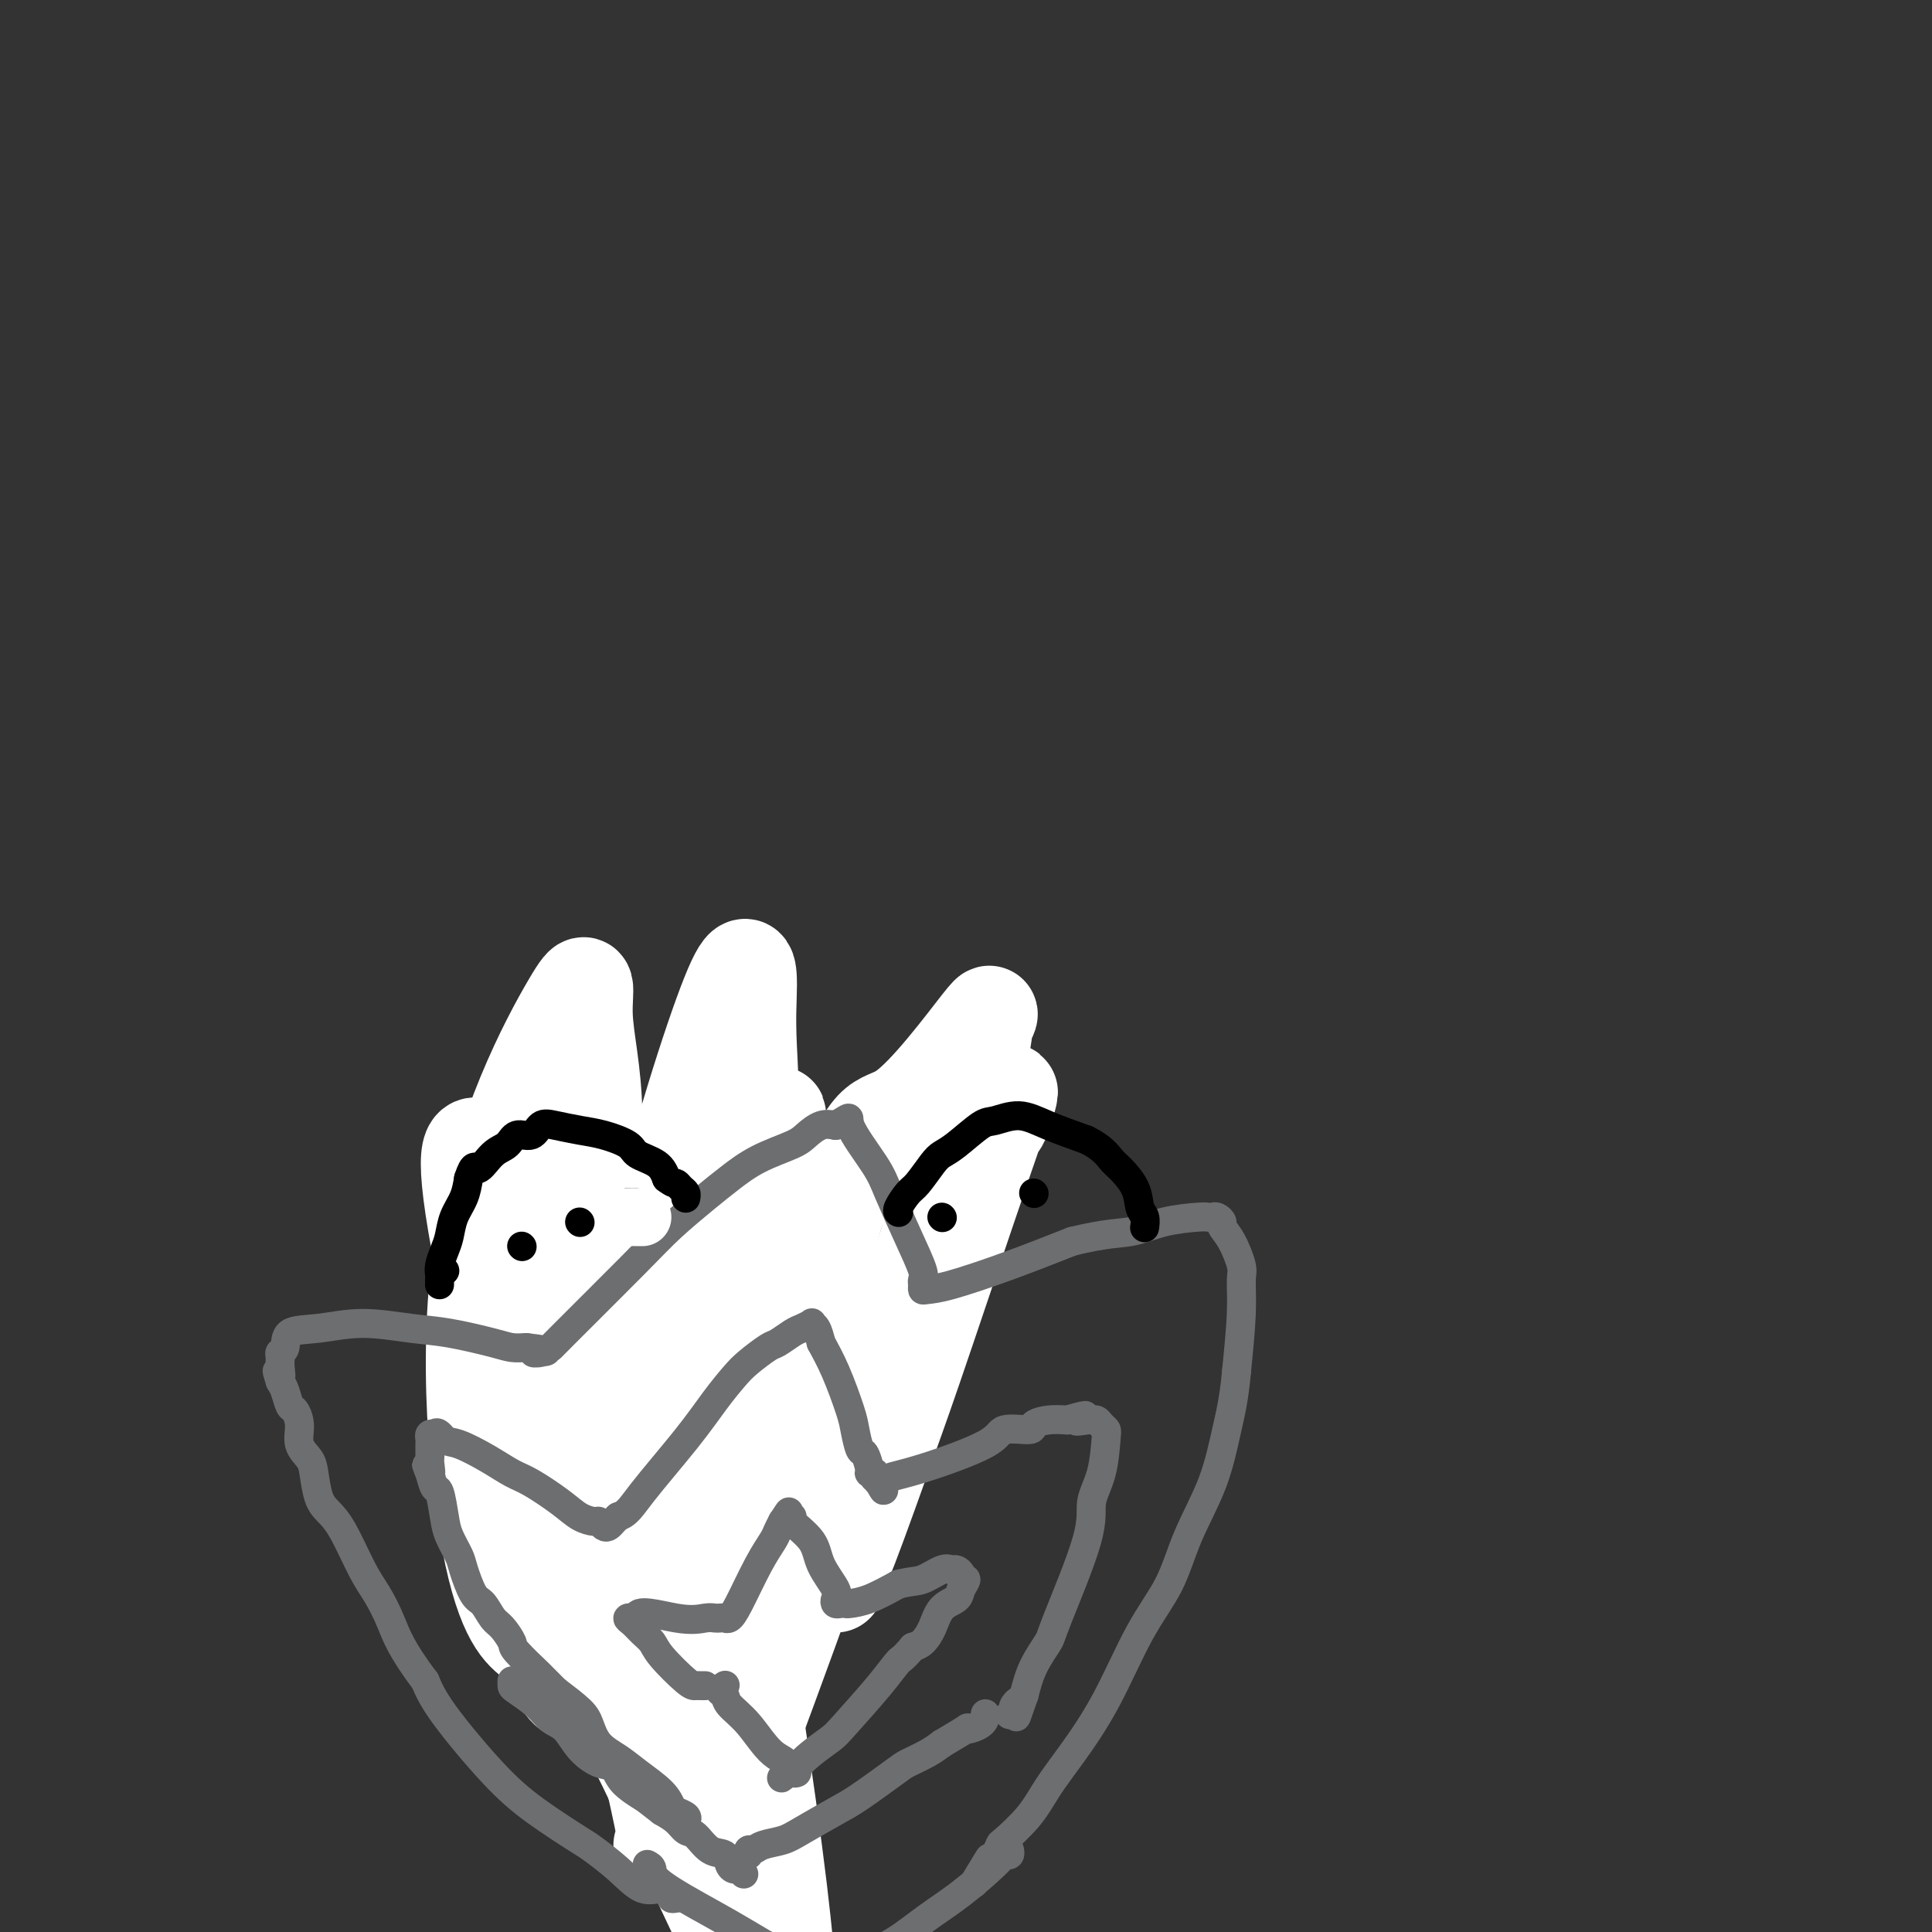 <svg viewBox='0 0 400 400' version='1.1' xmlns='http://www.w3.org/2000/svg' xmlns:xlink='http://www.w3.org/1999/xlink'><rect x="0" y="0" width="400" height="400" fill="#333333" stroke="none"/><g fill='none' stroke='#6D6E70' stroke-width='6' stroke-linecap='round' stroke-linejoin='round'><path d='M123,327c-0.077,-0.351 -0.154,-0.702 0,0c0.154,0.702 0.538,2.457 2,5c1.462,2.543 4.004,5.875 6,10c1.996,4.125 3.448,9.042 6,14c2.552,4.958 6.203,9.956 8,13c1.797,3.044 1.739,4.136 2,5c0.261,0.864 0.839,1.502 1,2c0.161,0.498 -0.097,0.857 0,1c0.097,0.143 0.548,0.072 1,0'/><path d='M149,377c4.426,6.621 2.492,-1.828 2,-5c-0.492,-3.172 0.456,-1.067 4,-10c3.544,-8.933 9.682,-28.905 12,-37c2.318,-8.095 0.817,-4.314 1,-5c0.183,-0.686 2.049,-5.838 3,-8c0.951,-2.162 0.986,-1.332 1,-1c0.014,0.332 0.007,0.166 0,0'/><path d='M128,325c0.089,-0.336 0.177,-0.671 0,-1c-0.177,-0.329 -0.621,-0.650 -1,-1c-0.379,-0.350 -0.693,-0.727 -1,-1c-0.307,-0.273 -0.607,-0.440 -1,-1c-0.393,-0.560 -0.879,-1.512 -1,-2c-0.121,-0.488 0.122,-0.512 0,-1c-0.122,-0.488 -0.610,-1.439 -1,-2c-0.390,-0.561 -0.683,-0.732 -1,-1c-0.317,-0.268 -0.659,-0.634 -1,-1'/><path d='M121,314c-1.300,-1.875 -1.052,-1.062 -1,-1c0.052,0.062 -0.094,-0.627 0,-1c0.094,-0.373 0.429,-0.428 0,-1c-0.429,-0.572 -1.622,-1.659 -2,-2c-0.378,-0.341 0.057,0.063 0,0c-0.057,-0.063 -0.607,-0.595 -1,-1c-0.393,-0.405 -0.630,-0.685 -1,-1c-0.370,-0.315 -0.873,-0.665 -1,-1c-0.127,-0.335 0.121,-0.656 0,-1c-0.121,-0.344 -0.610,-0.711 -1,-1c-0.390,-0.289 -0.682,-0.501 -1,-1c-0.318,-0.499 -0.662,-1.285 -1,-2c-0.338,-0.715 -0.669,-1.357 -1,-2'/><path d='M111,299c-1.421,-2.657 0.027,-1.801 0,-2c-0.027,-0.199 -1.528,-1.455 -2,-2c-0.472,-0.545 0.084,-0.379 0,-1c-0.084,-0.621 -0.807,-2.028 -1,-3c-0.193,-0.972 0.144,-1.508 0,-2c-0.144,-0.492 -0.771,-0.939 -1,-2c-0.229,-1.061 -0.061,-2.736 0,-4c0.061,-1.264 0.016,-2.117 0,-3c-0.016,-0.883 -0.004,-1.795 0,-2c0.004,-0.205 0.001,0.295 0,0c-0.001,-0.295 -0.000,-1.387 0,-2c0.000,-0.613 0.000,-0.747 0,-1c-0.000,-0.253 -0.000,-0.627 0,-1'/><path d='M107,274c-0.433,-3.863 0.486,-1.020 1,0c0.514,1.020 0.623,0.218 1,0c0.377,-0.218 1.023,0.147 4,1c2.977,0.853 8.286,2.194 11,3c2.714,0.806 2.832,1.076 5,2c2.168,0.924 6.385,2.500 8,3c1.615,0.500 0.628,-0.076 1,0c0.372,0.076 2.102,0.805 3,1c0.898,0.195 0.962,-0.144 1,0c0.038,0.144 0.049,0.769 0,1c-0.049,0.231 -0.157,0.066 0,0c0.157,-0.066 0.578,-0.033 1,0'/><path d='M143,285c5.752,1.831 2.131,0.908 1,0c-1.131,-0.908 0.227,-1.800 1,-2c0.773,-0.200 0.960,0.292 1,0c0.040,-0.292 -0.067,-1.367 0,-2c0.067,-0.633 0.308,-0.824 1,-2c0.692,-1.176 1.835,-3.338 3,-5c1.165,-1.662 2.353,-2.825 3,-4c0.647,-1.175 0.753,-2.362 1,-3c0.247,-0.638 0.633,-0.728 1,-1c0.367,-0.272 0.714,-0.727 1,-1c0.286,-0.273 0.510,-0.364 1,0c0.490,0.364 1.245,1.182 2,2'/><path d='M159,267c1.332,1.306 2.163,4.571 3,7c0.837,2.429 1.681,4.021 2,5c0.319,0.979 0.112,1.343 0,2c-0.112,0.657 -0.128,1.605 0,2c0.128,0.395 0.400,0.235 1,0c0.600,-0.235 1.526,-0.546 2,-1c0.474,-0.454 0.494,-1.053 3,-3c2.506,-1.947 7.496,-5.244 11,-8c3.504,-2.756 5.520,-4.973 8,-7c2.480,-2.027 5.423,-3.865 7,-5c1.577,-1.135 1.789,-1.568 2,-2'/><path d='M198,257c5.652,-4.015 2.783,-1.051 2,0c-0.783,1.051 0.521,0.190 1,0c0.479,-0.190 0.135,0.289 0,1c-0.135,0.711 -0.060,1.652 0,2c0.060,0.348 0.106,0.102 0,2c-0.106,1.898 -0.363,5.939 -1,8c-0.637,2.061 -1.654,2.144 -5,7c-3.346,4.856 -9.021,14.487 -12,19c-2.979,4.513 -3.264,3.907 -4,5c-0.736,1.093 -1.925,3.884 -3,6c-1.075,2.116 -2.038,3.558 -3,5'/><path d='M173,312c-4.200,6.533 -1.200,1.867 0,0c1.200,-1.867 0.600,-0.933 0,0'/></g>
<g fill='none' stroke='#FFFFFF' stroke-width='20' stroke-linecap='round' stroke-linejoin='round'><path d='M137,382c0.824,0.987 1.647,1.974 0,-6c-1.647,-7.974 -5.765,-24.908 -9,-45c-3.235,-20.092 -5.586,-43.340 -6,-61c-0.414,-17.660 1.108,-29.730 1,-39c-0.108,-9.270 -1.848,-15.741 -2,-21c-0.152,-5.259 1.283,-9.307 -3,-2c-4.283,7.307 -14.283,25.969 -18,49c-3.717,23.031 -1.150,50.429 2,65c3.150,14.571 6.883,16.313 9,18c2.117,1.687 2.619,3.318 4,6c1.381,2.682 3.641,6.414 5,3c1.359,-3.414 1.817,-13.976 0,-30c-1.817,-16.024 -5.908,-37.512 -10,-59'/><path d='M110,260c-2.546,-12.848 -3.912,-15.468 -5,-17c-1.088,-1.532 -1.899,-1.977 -4,-4c-2.101,-2.023 -5.490,-5.626 -3,11c2.490,16.626 10.861,53.480 16,72c5.139,18.520 7.045,18.706 14,32c6.955,13.294 18.958,39.696 25,52c6.042,12.304 6.124,10.509 7,11c0.876,0.491 2.548,3.267 3,-1c0.452,-4.267 -0.316,-15.575 -4,-42c-3.684,-26.425 -10.286,-67.965 -13,-90c-2.714,-22.035 -1.542,-24.566 0,-29c1.542,-4.434 3.454,-10.771 5,-17c1.546,-6.229 2.728,-12.351 3,-4c0.272,8.351 -0.364,31.176 -1,54'/><path d='M153,288c-2.446,23.720 -8.060,56.021 -11,68c-2.940,11.979 -3.204,3.637 -4,6c-0.796,2.363 -2.124,15.431 1,-2c3.124,-17.431 10.699,-65.360 14,-95c3.301,-29.640 2.329,-40.991 2,-48c-0.329,-7.009 -0.014,-9.676 0,-13c0.014,-3.324 -0.272,-7.305 -4,2c-3.728,9.305 -10.896,31.896 -15,50c-4.104,18.104 -5.143,31.720 -6,40c-0.857,8.280 -1.530,11.223 -2,13c-0.470,1.777 -0.735,2.389 -1,3'/><path d='M127,312c-1.680,10.064 -1.381,7.224 0,-1c1.381,-8.224 3.843,-21.833 7,-33c3.157,-11.167 7.007,-19.894 10,-26c2.993,-6.106 5.128,-9.593 8,-12c2.872,-2.407 6.480,-3.736 8,-6c1.520,-2.264 0.953,-5.465 1,-1c0.047,4.465 0.707,16.595 -1,37c-1.707,20.405 -5.783,49.085 -9,67c-3.217,17.915 -5.575,25.066 -7,28c-1.425,2.934 -1.918,1.653 -2,1c-0.082,-0.653 0.247,-0.676 0,1c-0.247,1.676 -1.071,5.050 4,-14c5.071,-19.050 16.035,-60.525 27,-102'/><path d='M173,251c7.010,-21.613 9.034,-17.644 14,-21c4.966,-3.356 12.875,-14.037 16,-18c3.125,-3.963 1.466,-1.208 1,0c-0.466,1.208 0.261,0.871 -2,10c-2.261,9.129 -7.510,27.725 -13,45c-5.490,17.275 -11.223,33.228 -15,40c-3.777,6.772 -5.600,4.364 -9,13c-3.400,8.636 -8.378,28.318 -10,36c-1.622,7.682 0.112,3.365 0,4c-0.112,0.635 -2.071,6.222 1,-2c3.071,-8.222 11.173,-30.252 17,-47c5.827,-16.748 9.379,-28.214 13,-38c3.621,-9.786 7.310,-17.893 11,-26'/><path d='M197,247c8.457,-20.912 8.598,-16.693 9,-15c0.402,1.693 1.065,0.858 2,-2c0.935,-2.858 2.142,-7.740 -1,1c-3.142,8.740 -10.632,31.102 -15,44c-4.368,12.898 -5.615,16.332 -8,23c-2.385,6.668 -5.907,16.571 -8,22c-2.093,5.429 -2.756,6.385 -3,7c-0.244,0.615 -0.070,0.890 0,1c0.070,0.110 0.035,0.055 0,0'/></g>
<g fill='none' stroke='#6D6E70' stroke-width='6' stroke-linecap='round' stroke-linejoin='round'><path d='M154,388c-0.337,-0.437 -0.673,-0.875 -1,-1c-0.327,-0.125 -0.643,0.061 -1,0c-0.357,-0.061 -0.753,-0.369 -1,-1c-0.247,-0.631 -0.344,-1.587 -1,-2c-0.656,-0.413 -1.869,-0.285 -3,-1c-1.131,-0.715 -2.179,-2.274 -3,-3c-0.821,-0.726 -1.413,-0.618 -2,-1c-0.587,-0.382 -1.168,-1.252 -2,-2c-0.832,-0.748 -1.916,-1.374 -3,-2'/><path d='M137,375c-3.317,-2.555 -3.108,-2.444 -4,-3c-0.892,-0.556 -2.885,-1.781 -4,-3c-1.115,-1.219 -1.352,-2.433 -2,-3c-0.648,-0.567 -1.708,-0.486 -3,-1c-1.292,-0.514 -2.815,-1.623 -4,-3c-1.185,-1.377 -2.030,-3.023 -3,-4c-0.970,-0.977 -2.064,-1.285 -3,-2c-0.936,-0.715 -1.715,-1.838 -3,-3c-1.285,-1.162 -3.076,-2.363 -4,-3c-0.924,-0.637 -0.979,-0.710 -1,-1c-0.021,-0.290 -0.006,-0.797 0,-1c0.006,-0.203 0.003,-0.101 0,0'/><path d='M155,384c-0.080,-0.447 -0.160,-0.894 0,-1c0.160,-0.106 0.560,0.130 1,0c0.440,-0.130 0.922,-0.626 2,-1c1.078,-0.374 2.754,-0.625 4,-1c1.246,-0.375 2.061,-0.873 4,-2c1.939,-1.127 5.001,-2.882 7,-4c1.999,-1.118 2.933,-1.598 5,-3c2.067,-1.402 5.265,-3.726 7,-5c1.735,-1.274 2.005,-1.497 3,-2c0.995,-0.503 2.713,-1.287 4,-2c1.287,-0.713 2.144,-1.357 3,-2'/><path d='M195,361c7.155,-4.209 5.041,-3.231 5,-3c-0.041,0.231 1.989,-0.284 3,-1c1.011,-0.716 1.003,-1.633 1,-2c-0.003,-0.367 -0.002,-0.183 0,0'/><path d='M142,377c0.203,-0.323 0.407,-0.645 0,-1c-0.407,-0.355 -1.423,-0.742 -2,-1c-0.577,-0.258 -0.714,-0.389 -1,-1c-0.286,-0.611 -0.720,-1.704 -2,-3c-1.280,-1.296 -3.404,-2.797 -5,-4c-1.596,-1.203 -2.662,-2.110 -4,-3c-1.338,-0.890 -2.946,-1.764 -4,-3c-1.054,-1.236 -1.553,-2.833 -2,-4c-0.447,-1.167 -0.842,-1.905 -2,-3c-1.158,-1.095 -3.079,-2.548 -5,-4'/><path d='M115,350c-4.850,-4.861 -3.473,-3.514 -4,-4c-0.527,-0.486 -2.956,-2.806 -4,-4c-1.044,-1.194 -0.702,-1.261 -1,-2c-0.298,-0.739 -1.236,-2.148 -2,-3c-0.764,-0.852 -1.356,-1.147 -2,-2c-0.644,-0.853 -1.342,-2.265 -2,-3c-0.658,-0.735 -1.275,-0.792 -2,-2c-0.725,-1.208 -1.556,-3.568 -2,-5c-0.444,-1.432 -0.500,-1.937 -1,-3c-0.500,-1.063 -1.443,-2.685 -2,-4c-0.557,-1.315 -0.727,-2.321 -1,-4c-0.273,-1.679 -0.651,-4.029 -1,-5c-0.349,-0.971 -0.671,-0.563 -1,-1c-0.329,-0.437 -0.664,-1.718 -1,-3'/><path d='M89,305c-1.392,-3.759 -0.373,-0.656 0,0c0.373,0.656 0.100,-1.134 0,-2c-0.100,-0.866 -0.027,-0.809 0,-1c0.027,-0.191 0.006,-0.629 0,-1c-0.006,-0.371 0.001,-0.674 0,-1c-0.001,-0.326 -0.011,-0.675 0,-1c0.011,-0.325 0.041,-0.626 0,-1c-0.041,-0.374 -0.155,-0.821 0,-1c0.155,-0.179 0.577,-0.089 1,0'/><path d='M90,297c0.504,-1.035 1.266,0.378 2,1c0.734,0.622 1.442,0.452 3,1c1.558,0.548 3.967,1.814 6,3c2.033,1.186 3.690,2.294 5,3c1.310,0.706 2.273,1.011 4,2c1.727,0.989 4.217,2.661 6,4c1.783,1.339 2.859,2.346 4,3c1.141,0.654 2.347,0.957 3,1c0.653,0.043 0.752,-0.174 1,0c0.248,0.174 0.644,0.737 1,1c0.356,0.263 0.673,0.225 1,0c0.327,-0.225 0.665,-0.636 1,-1c0.335,-0.364 0.668,-0.682 1,-1'/><path d='M128,314c1.906,-0.576 2.672,-2.015 5,-5c2.328,-2.985 6.217,-7.514 9,-11c2.783,-3.486 4.460,-5.927 6,-8c1.540,-2.073 2.944,-3.778 4,-5c1.056,-1.222 1.763,-1.962 3,-3c1.237,-1.038 3.005,-2.373 4,-3c0.995,-0.627 1.218,-0.547 2,-1c0.782,-0.453 2.121,-1.440 3,-2c0.879,-0.560 1.296,-0.691 2,-1c0.704,-0.309 1.694,-0.794 2,-1c0.306,-0.206 -0.071,-0.132 0,0c0.071,0.132 0.592,0.324 1,1c0.408,0.676 0.704,1.838 1,3'/><path d='M170,278c0.820,1.540 1.868,3.391 3,6c1.132,2.609 2.346,5.977 3,8c0.654,2.023 0.749,2.700 1,4c0.251,1.300 0.660,3.224 1,4c0.340,0.776 0.613,0.403 1,1c0.387,0.597 0.887,2.164 1,3c0.113,0.836 -0.163,0.942 0,1c0.163,0.058 0.765,0.067 1,0c0.235,-0.067 0.102,-0.210 0,0c-0.102,0.210 -0.172,0.774 0,1c0.172,0.226 0.586,0.113 1,0'/><path d='M182,306c1.873,4.546 0.555,1.910 0,1c-0.555,-0.910 -0.346,-0.094 0,0c0.346,0.094 0.829,-0.534 2,-1c1.171,-0.466 3.030,-0.769 7,-2c3.970,-1.231 10.053,-3.391 13,-5c2.947,-1.609 2.759,-2.666 4,-3c1.241,-0.334 3.910,0.055 5,0c1.090,-0.055 0.601,-0.553 1,-1c0.399,-0.447 1.685,-0.842 3,-1c1.315,-0.158 2.657,-0.079 4,0'/><path d='M221,294c6.378,-1.856 2.822,-0.494 2,0c-0.822,0.494 1.090,0.122 2,0c0.910,-0.122 0.819,0.008 1,0c0.181,-0.008 0.635,-0.152 1,0c0.365,0.152 0.640,0.602 1,1c0.360,0.398 0.806,0.745 1,1c0.194,0.255 0.136,0.418 0,2c-0.136,1.582 -0.349,4.581 -1,7c-0.651,2.419 -1.739,4.256 -2,6c-0.261,1.744 0.306,3.396 -1,8c-1.306,4.604 -4.484,12.162 -6,16c-1.516,3.838 -1.370,3.956 -2,5c-0.630,1.044 -2.037,3.012 -3,5c-0.963,1.988 -1.481,3.994 -2,6'/><path d='M212,351c-2.642,7.581 -1.248,3.534 -1,2c0.248,-1.534 -0.652,-0.555 -1,0c-0.348,0.555 -0.145,0.685 0,1c0.145,0.315 0.231,0.816 0,1c-0.231,0.184 -0.780,0.053 -1,0c-0.220,-0.053 -0.110,-0.026 0,0'/><path d='M146,349c-0.333,0.005 -0.666,0.009 -1,0c-0.334,-0.009 -0.670,-0.033 -1,0c-0.330,0.033 -0.655,0.121 -2,-1c-1.345,-1.121 -3.711,-3.453 -5,-5c-1.289,-1.547 -1.503,-2.310 -2,-3c-0.497,-0.690 -1.278,-1.309 -2,-2c-0.722,-0.691 -1.387,-1.455 -2,-2c-0.613,-0.545 -1.175,-0.870 -1,-1c0.175,-0.130 1.088,-0.065 2,0'/><path d='M132,335c-0.689,-2.166 4.589,-0.581 8,0c3.411,0.581 4.955,0.157 6,0c1.045,-0.157 1.591,-0.046 2,0c0.409,0.046 0.682,0.029 1,0c0.318,-0.029 0.680,-0.070 1,0c0.320,0.070 0.596,0.251 1,0c0.404,-0.251 0.934,-0.935 2,-3c1.066,-2.065 2.667,-5.512 4,-8c1.333,-2.488 2.397,-4.016 3,-5c0.603,-0.984 0.744,-1.424 1,-2c0.256,-0.576 0.628,-1.288 1,-2'/><path d='M162,315c2.161,-3.317 1.063,-1.610 1,-1c-0.063,0.610 0.908,0.124 1,0c0.092,-0.124 -0.697,0.113 0,1c0.697,0.887 2.880,2.423 4,4c1.120,1.577 1.179,3.193 2,5c0.821,1.807 2.406,3.805 3,5c0.594,1.195 0.199,1.589 0,2c-0.199,0.411 -0.201,0.841 0,1c0.201,0.159 0.603,0.048 1,0c0.397,-0.048 0.787,-0.034 1,0c0.213,0.034 0.250,0.086 1,0c0.750,-0.086 2.214,-0.310 4,-1c1.786,-0.690 3.893,-1.845 6,-3'/><path d='M186,328c2.930,-0.723 3.756,-0.531 5,-1c1.244,-0.469 2.906,-1.600 4,-2c1.094,-0.400 1.618,-0.070 2,0c0.382,0.070 0.621,-0.119 1,0c0.379,0.119 0.899,0.546 1,1c0.101,0.454 -0.217,0.935 0,1c0.217,0.065 0.970,-0.286 1,0c0.030,0.286 -0.663,1.208 -1,2c-0.337,0.792 -0.317,1.455 -1,2c-0.683,0.545 -2.070,0.971 -3,2c-0.930,1.029 -1.404,2.662 -2,4c-0.596,1.338 -1.313,2.382 -2,3c-0.687,0.618 -1.343,0.809 -2,1'/><path d='M189,341c-2.243,2.662 -2.350,2.315 -3,3c-0.650,0.685 -1.842,2.400 -4,5c-2.158,2.600 -5.281,6.084 -7,8c-1.719,1.916 -2.033,2.266 -3,3c-0.967,0.734 -2.585,1.854 -4,3c-1.415,1.146 -2.627,2.317 -3,3c-0.373,0.683 0.092,0.876 0,1c-0.092,0.124 -0.741,0.178 -1,0c-0.259,-0.178 -0.130,-0.589 0,-1'/><path d='M164,366c-3.977,3.967 -1.418,1.386 -1,0c0.418,-1.386 -1.304,-1.575 -3,-3c-1.696,-1.425 -3.365,-4.084 -5,-6c-1.635,-1.916 -3.237,-3.088 -4,-4c-0.763,-0.912 -0.689,-1.564 -1,-2c-0.311,-0.436 -1.007,-0.656 -1,-1c0.007,-0.344 0.716,-0.813 1,-1c0.284,-0.187 0.142,-0.094 0,0'/><path d='M140,393c-0.459,0.076 -0.918,0.153 -1,0c-0.082,-0.153 0.213,-0.535 0,-1c-0.213,-0.465 -0.933,-1.013 -2,-1c-1.067,0.013 -2.481,0.589 -4,0c-1.519,-0.589 -3.142,-2.342 -5,-4c-1.858,-1.658 -3.950,-3.222 -5,-4c-1.050,-0.778 -1.058,-0.769 -3,-2c-1.942,-1.231 -5.820,-3.701 -9,-6c-3.180,-2.299 -5.664,-4.427 -9,-8c-3.336,-3.573 -7.525,-8.592 -10,-12c-2.475,-3.408 -3.238,-5.204 -4,-7'/><path d='M88,348c-4.996,-6.581 -5.985,-9.535 -7,-12c-1.015,-2.465 -2.054,-4.443 -3,-6c-0.946,-1.557 -1.798,-2.693 -3,-5c-1.202,-2.307 -2.755,-5.786 -4,-8c-1.245,-2.214 -2.184,-3.161 -3,-4c-0.816,-0.839 -1.510,-1.568 -2,-3c-0.490,-1.432 -0.775,-3.568 -1,-5c-0.225,-1.432 -0.389,-2.161 -1,-3c-0.611,-0.839 -1.669,-1.790 -2,-3c-0.331,-1.210 0.066,-2.681 0,-4c-0.066,-1.319 -0.595,-2.488 -1,-3c-0.405,-0.512 -0.686,-0.369 -1,-1c-0.314,-0.631 -0.661,-2.038 -1,-3c-0.339,-0.962 -0.669,-1.481 -1,-2'/><path d='M58,286c-1.236,-3.846 -0.327,-1.462 0,-1c0.327,0.462 0.073,-0.997 0,-2c-0.073,-1.003 0.035,-1.550 0,-2c-0.035,-0.450 -0.212,-0.805 0,-1c0.212,-0.195 0.813,-0.231 1,-1c0.187,-0.769 -0.041,-2.271 1,-3c1.041,-0.729 3.349,-0.686 6,-1c2.651,-0.314 5.644,-0.984 9,-1c3.356,-0.016 7.076,0.623 10,1c2.924,0.377 5.052,0.493 8,1c2.948,0.507 6.717,1.406 9,2c2.283,0.594 3.081,0.884 4,1c0.919,0.116 1.960,0.058 3,0'/><path d='M109,279c7.078,0.828 3.274,0.897 2,1c-1.274,0.103 -0.017,0.238 1,0c1.017,-0.238 1.794,-0.850 2,-1c0.206,-0.150 -0.158,0.162 3,-3c3.158,-3.162 9.839,-9.798 14,-14c4.161,-4.202 5.800,-5.969 8,-8c2.200,-2.031 4.959,-4.325 7,-6c2.041,-1.675 3.365,-2.729 5,-4c1.635,-1.271 3.582,-2.758 6,-4c2.418,-1.242 5.308,-2.240 7,-3c1.692,-0.760 2.186,-1.281 3,-2c0.814,-0.719 1.947,-1.634 3,-2c1.053,-0.366 2.027,-0.183 3,0'/><path d='M173,233c3.814,-2.121 2.350,-1.924 3,0c0.650,1.924 3.414,5.576 5,8c1.586,2.424 1.994,3.619 3,6c1.006,2.381 2.609,5.948 4,9c1.391,3.052 2.570,5.588 3,7c0.430,1.412 0.111,1.698 0,2c-0.111,0.302 -0.013,0.620 0,1c0.013,0.380 -0.060,0.823 0,1c0.060,0.177 0.253,0.089 1,0c0.747,-0.089 2.047,-0.178 5,-1c2.953,-0.822 7.558,-2.378 12,-4c4.442,-1.622 8.721,-3.311 13,-5'/><path d='M222,257c7.195,-1.740 9.682,-1.590 12,-2c2.318,-0.410 4.466,-1.379 7,-2c2.534,-0.621 5.454,-0.895 7,-1c1.546,-0.105 1.719,-0.040 2,0c0.281,0.040 0.669,0.056 1,0c0.331,-0.056 0.604,-0.184 1,0c0.396,0.184 0.915,0.679 1,1c0.085,0.321 -0.264,0.467 0,1c0.264,0.533 1.140,1.452 2,3c0.860,1.548 1.705,3.724 2,5c0.295,1.276 0.041,1.651 0,3c-0.041,1.349 0.131,3.671 0,7c-0.131,3.329 -0.566,7.664 -1,12'/><path d='M256,284c-0.495,5.597 -1.232,8.590 -2,12c-0.768,3.410 -1.567,7.237 -3,11c-1.433,3.763 -3.498,7.464 -5,11c-1.502,3.536 -2.439,6.909 -4,10c-1.561,3.091 -3.745,5.900 -6,10c-2.255,4.100 -4.580,9.491 -7,14c-2.420,4.509 -4.935,8.134 -7,11c-2.065,2.866 -3.681,4.971 -5,7c-1.319,2.029 -2.342,3.983 -4,6c-1.658,2.017 -3.949,4.097 -5,5c-1.051,0.903 -0.860,0.628 -1,1c-0.140,0.372 -0.611,1.392 -1,2c-0.389,0.608 -0.694,0.804 -1,1'/><path d='M205,385c-5.978,9.089 -2.422,3.311 -1,1c1.422,-2.311 0.711,-1.156 0,0'/><path d='M134,386c0.457,0.241 0.913,0.482 1,1c0.087,0.518 -0.197,1.314 2,3c2.197,1.686 6.875,4.263 10,6c3.125,1.737 4.697,2.633 7,4c2.303,1.367 5.338,3.203 7,4c1.662,0.797 1.951,0.553 3,1c1.049,0.447 2.858,1.584 4,2c1.142,0.416 1.615,0.112 2,0c0.385,-0.112 0.681,-0.030 1,0c0.319,0.030 0.663,0.009 1,0c0.337,-0.009 0.669,-0.004 1,0'/><path d='M173,407c2.427,0.554 2.495,0.440 3,0c0.505,-0.440 1.449,-1.207 3,-2c1.551,-0.793 3.711,-1.614 6,-3c2.289,-1.386 4.708,-3.337 7,-5c2.292,-1.663 4.456,-3.038 7,-5c2.544,-1.962 5.466,-4.512 7,-6c1.534,-1.488 1.679,-1.914 2,-2c0.321,-0.086 0.817,0.169 1,0c0.183,-0.169 0.052,-0.763 0,-1c-0.052,-0.237 -0.026,-0.119 0,0'/></g>
<g fill='none' stroke='#000000' stroke-width='6' stroke-linecap='round' stroke-linejoin='round'><path d='M92,263c0.000,0.000 0.100,0.100 0.1,0.1'/><path d='M91,266c-0.006,-0.350 -0.013,-0.701 0,-1c0.013,-0.299 0.044,-0.547 0,-1c-0.044,-0.453 -0.163,-1.110 0,-2c0.163,-0.890 0.607,-2.012 1,-3c0.393,-0.988 0.734,-1.842 1,-3c0.266,-1.158 0.456,-2.619 1,-4c0.544,-1.381 1.441,-2.680 2,-4c0.559,-1.320 0.779,-2.660 1,-4'/><path d='M97,244c1.242,-3.698 1.348,-1.941 2,-2c0.652,-0.059 1.851,-1.932 3,-3c1.149,-1.068 2.249,-1.331 3,-2c0.751,-0.669 1.155,-1.745 2,-2c0.845,-0.255 2.132,0.312 3,0c0.868,-0.312 1.319,-1.503 2,-2c0.681,-0.497 1.594,-0.299 3,0c1.406,0.299 3.304,0.698 5,1c1.696,0.302 3.189,0.506 5,1c1.811,0.494 3.939,1.277 5,2c1.061,0.723 1.055,1.387 2,2c0.945,0.613 2.841,1.175 4,2c1.159,0.825 1.579,1.912 2,3'/><path d='M138,244c1.646,1.261 1.762,0.912 2,1c0.238,0.088 0.600,0.612 1,1c0.400,0.388 0.839,0.640 1,1c0.161,0.360 0.043,0.828 0,1c-0.043,0.172 -0.012,0.049 0,0c0.012,-0.049 0.006,-0.025 0,0'/><path d='M108,258c0.000,0.000 0.100,0.100 0.1,0.1'/><path d='M121,249c1.022,0.000 2.044,0.000 4,0c1.956,0.000 4.844,0.000 6,0c1.156,0.000 0.578,0.000 0,0'/></g>
<g fill='none' stroke='#FFFFFF' stroke-width='12' stroke-linecap='round' stroke-linejoin='round'><path d='M115,250c-0.496,-0.006 -0.992,-0.012 0,0c0.992,0.012 3.473,0.042 5,0c1.527,-0.042 2.100,-0.155 3,0c0.900,0.155 2.126,0.577 3,1c0.874,0.423 1.397,0.845 2,1c0.603,0.155 1.285,0.041 2,0c0.715,-0.041 1.462,-0.011 2,0c0.538,0.011 0.868,0.003 1,0c0.132,-0.003 0.066,-0.002 0,0'/></g>
<g fill='none' stroke='#000000' stroke-width='6' stroke-linecap='round' stroke-linejoin='round'><path d='M120,253c0.000,0.000 0.100,0.100 0.1,0.1'/><path d='M186,251c0.050,0.031 0.100,0.062 0,0c-0.100,-0.062 -0.351,-0.215 0,-1c0.351,-0.785 1.302,-2.200 2,-3c0.698,-0.800 1.142,-0.985 2,-2c0.858,-1.015 2.128,-2.859 3,-4c0.872,-1.141 1.344,-1.579 2,-2c0.656,-0.421 1.495,-0.826 3,-2c1.505,-1.174 3.677,-3.119 5,-4c1.323,-0.881 1.798,-0.700 3,-1c1.202,-0.300 3.131,-1.081 5,-1c1.869,0.081 3.677,1.023 6,2c2.323,0.977 5.162,1.988 8,3'/><path d='M225,236c3.223,1.607 4.279,3.126 5,4c0.721,0.874 1.107,1.103 2,2c0.893,0.897 2.292,2.461 3,4c0.708,1.539 0.726,3.052 1,4c0.274,0.948 0.805,1.332 1,2c0.195,0.668 0.056,1.619 0,2c-0.056,0.381 -0.028,0.190 0,0'/><path d='M195,252c0.000,0.000 0.100,0.100 0.1,0.1'/><path d='M214,247c0.000,0.000 0.100,0.100 0.1,0.1'/></g>
</svg>